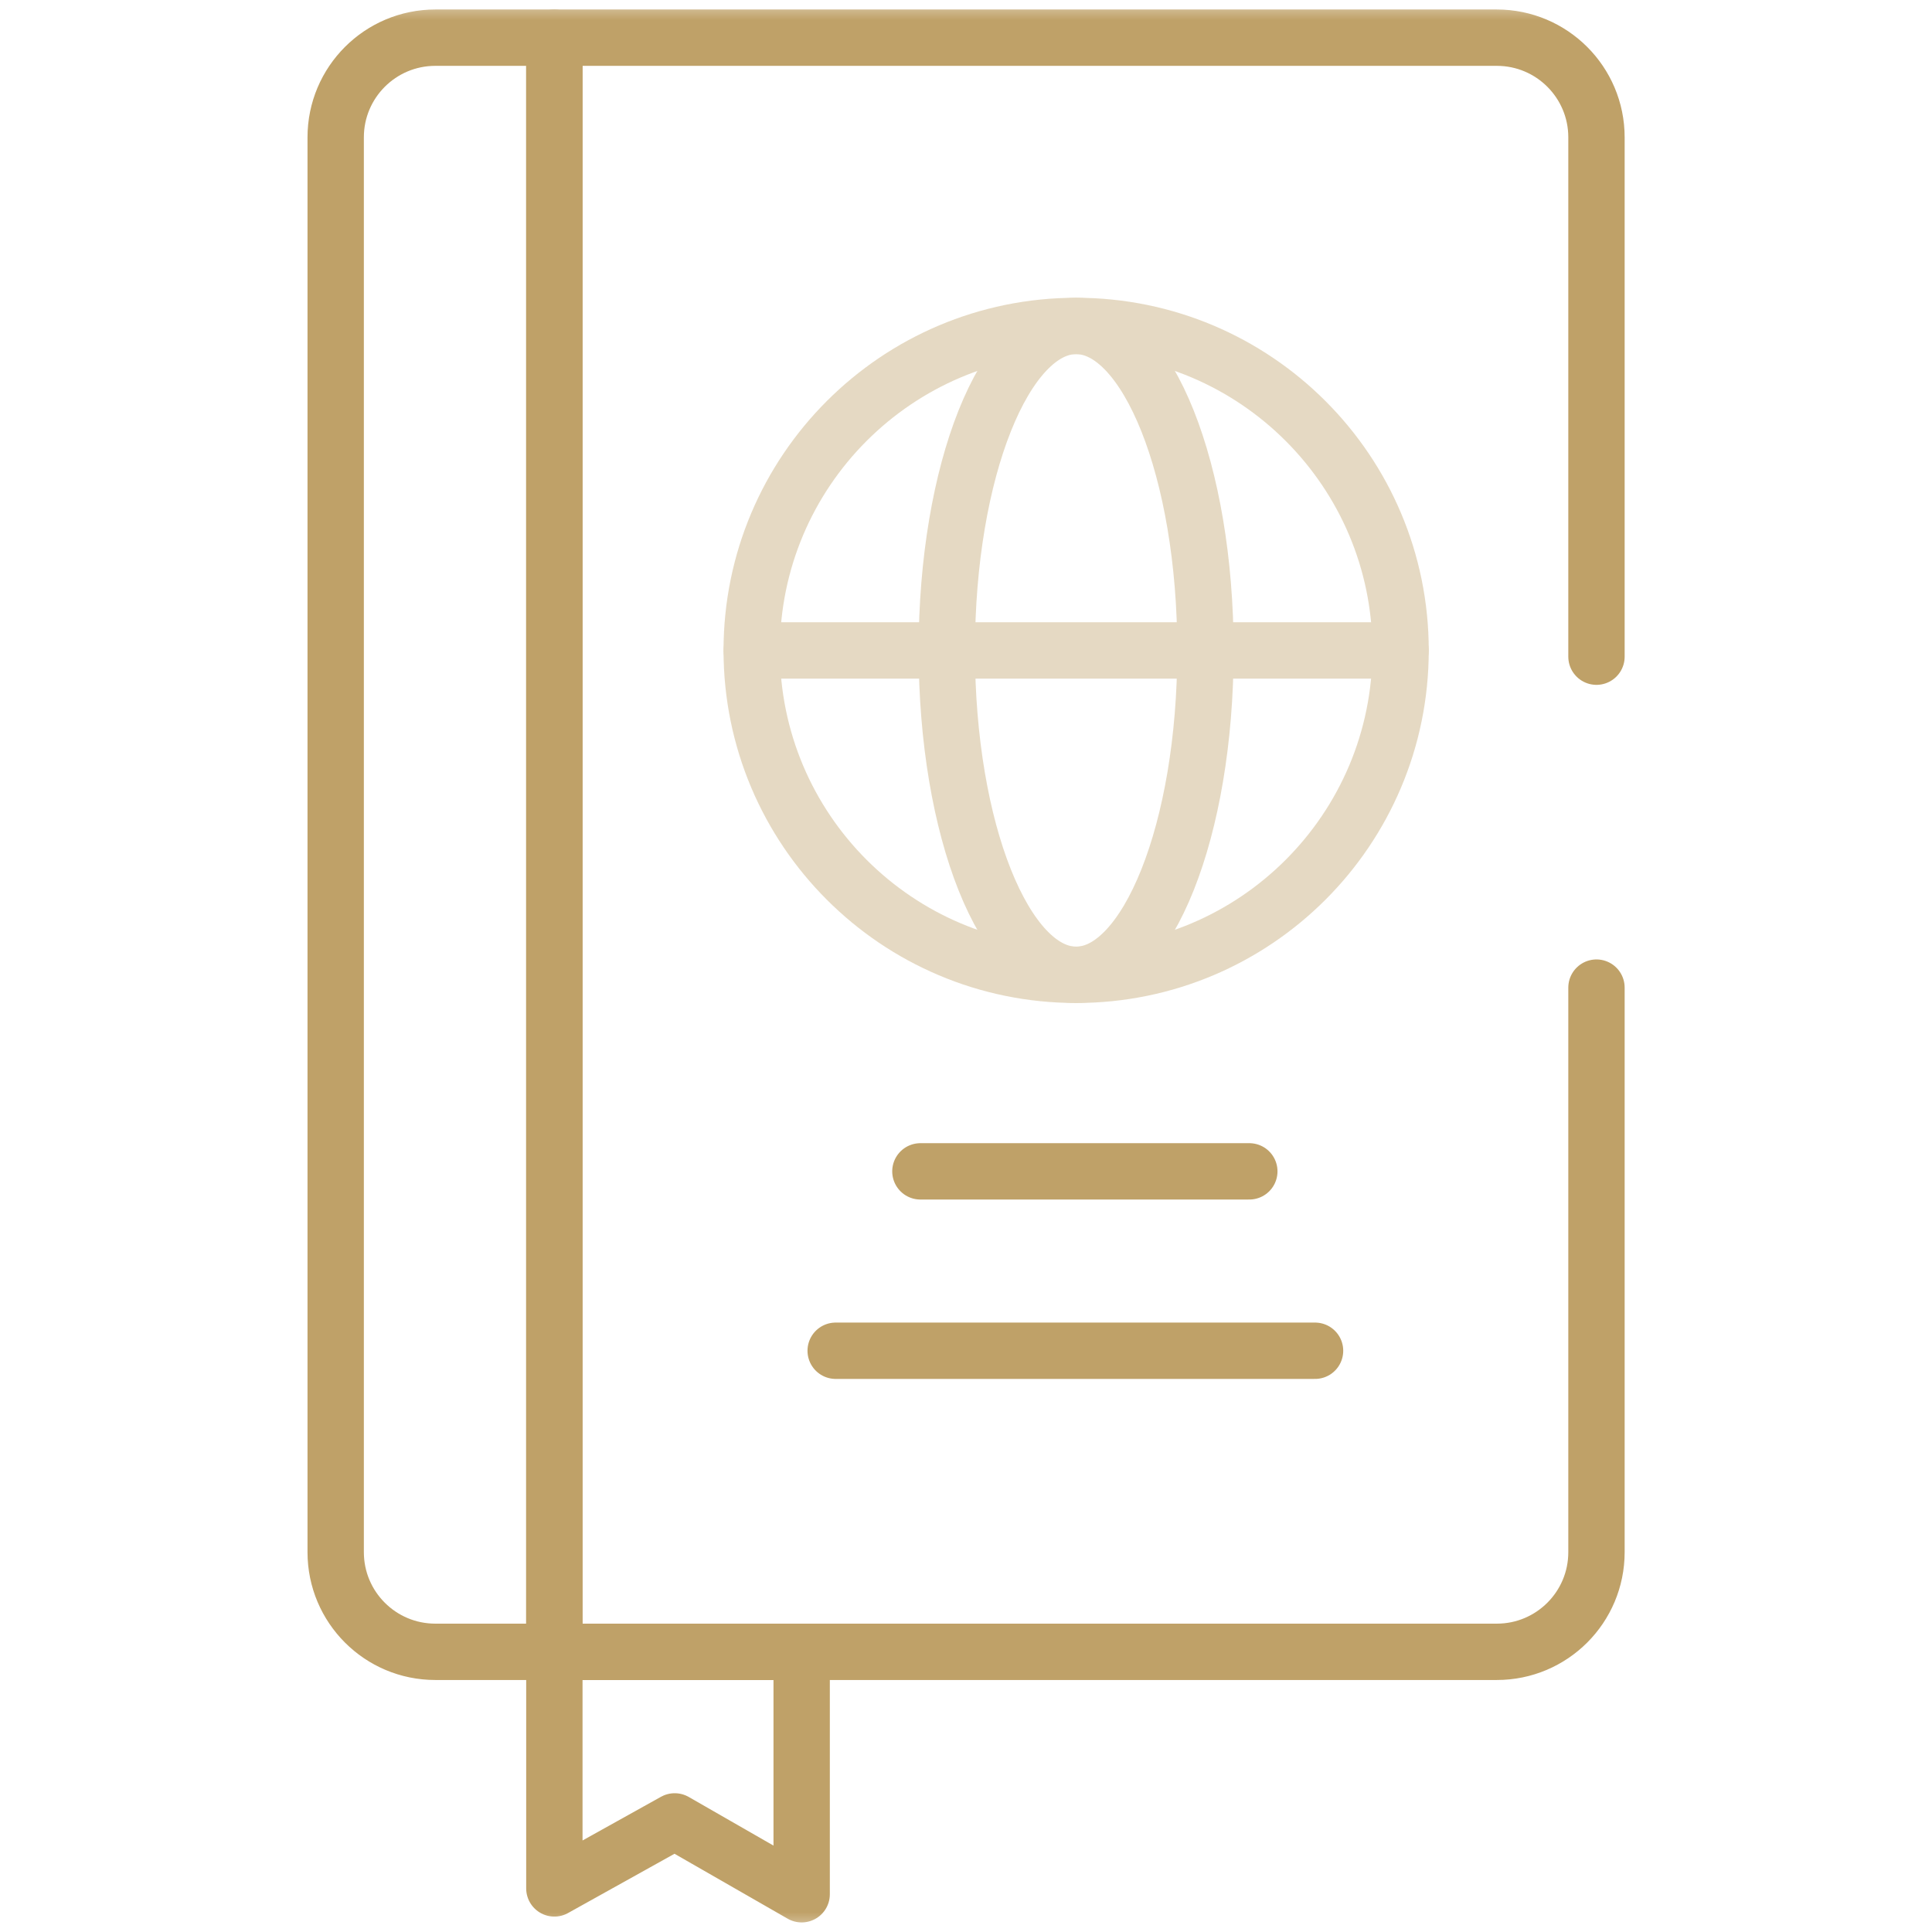 <svg width="48" height="48" viewBox="0 0 48 48" fill="none" xmlns="http://www.w3.org/2000/svg">
<mask id="mask0_1546_5797" style="mask-type:luminance" maskUnits="userSpaceOnUse" x="0" y="0" width="48" height="48">
<path d="M0 3.8147e-06H48V48H0V3.8147e-06Z" fill="white"/>
</mask>
<g mask="url(#mask0_1546_5797)">
<path d="M13.772 41.039H10.816C9.448 41.039 8.34 39.931 8.34 38.563V3.412C8.34 2.045 9.448 0.936 10.816 0.936H13.772V41.039Z" stroke="#BFA168" stroke-width="1.4" stroke-miterlimit="10" stroke-linecap="round" stroke-linejoin="round"/>
<path d="M39.664 16.315V3.412C39.664 2.045 38.556 0.936 37.188 0.936H13.773V41.039H37.188C38.556 41.039 39.664 39.931 39.664 38.563V24.537" stroke="#BFA168" stroke-width="1.4" stroke-miterlimit="10" stroke-linecap="round" stroke-linejoin="round"/>
<path d="M13.773 41.041V46.917L16.763 45.252L19.917 47.062V41.041H13.773Z" stroke="#BFA168" stroke-width="1.4" stroke-miterlimit="10" stroke-linecap="round" stroke-linejoin="round"/>
<g opacity="0.4">
<path d="M34.797 16.158C34.797 20.61 31.188 24.219 26.736 24.219C22.285 24.219 18.676 20.61 18.676 16.158C18.676 11.707 22.285 8.098 26.736 8.098C31.188 8.098 34.797 11.707 34.797 16.158Z" stroke="#BFA168" stroke-width="1.4" stroke-miterlimit="10" stroke-linecap="round" stroke-linejoin="round"/>
<path d="M29.949 16.158C29.949 20.61 28.51 24.219 26.736 24.219C24.962 24.219 23.523 20.61 23.523 16.158C23.523 11.707 24.962 8.098 26.736 8.098C28.51 8.098 29.949 11.707 29.949 16.158Z" stroke="#BFA168" stroke-width="1.4" stroke-miterlimit="10" stroke-linecap="round" stroke-linejoin="round"/>
<path d="M18.676 16.16H34.797" stroke="#BFA168" stroke-width="1.4" stroke-miterlimit="10" stroke-linecap="round" stroke-linejoin="round"/>
</g>
<path d="M22.867 29.102H31.039" stroke="#BFA168" stroke-width="1.4" stroke-miterlimit="10" stroke-linecap="round" stroke-linejoin="round"/>
<path d="M20.762 33.559H32.672" stroke="#BFA168" stroke-width="1.4" stroke-miterlimit="10" stroke-linecap="round" stroke-linejoin="round"/>
</g>
</svg>
